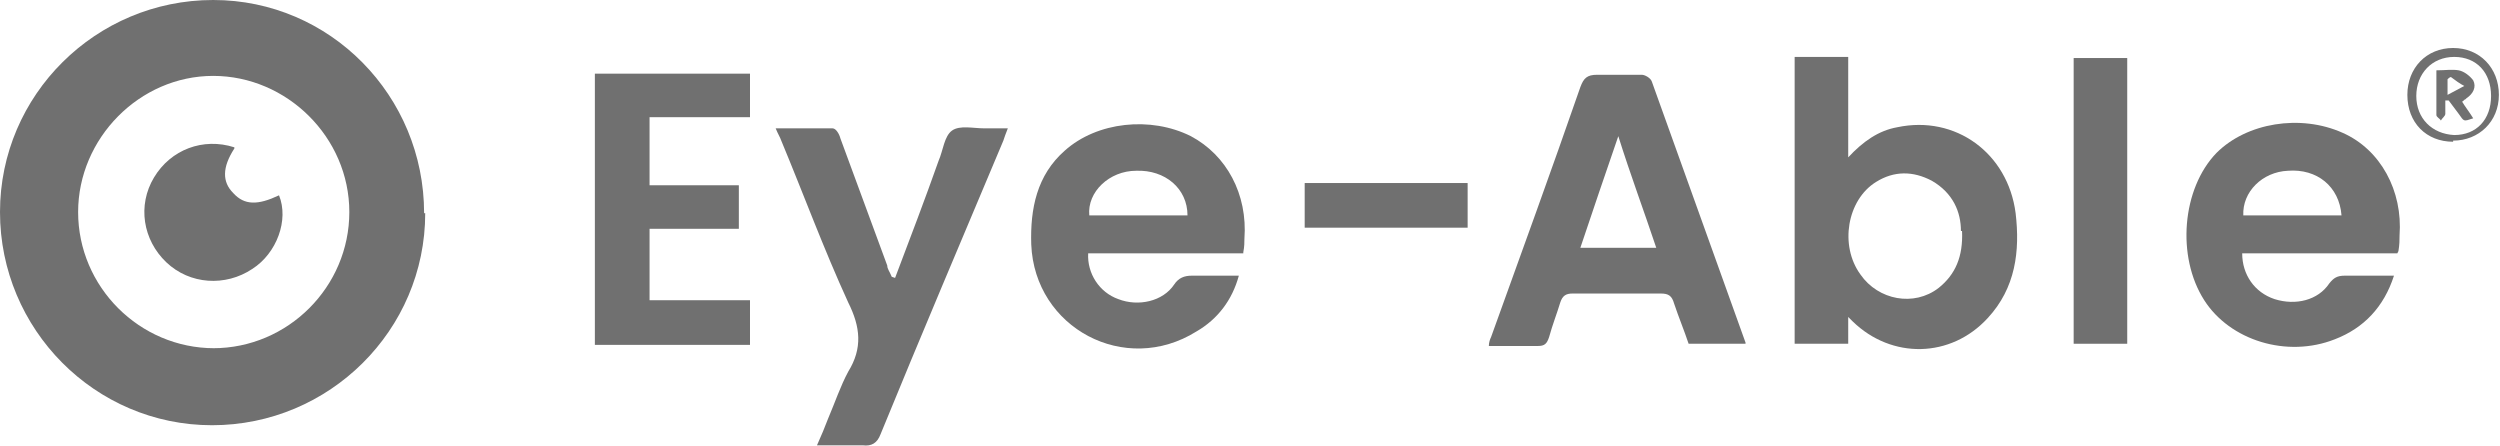 <?xml version="1.0" encoding="UTF-8"?>
<svg id="Livello_1" xmlns="http://www.w3.org/2000/svg" version="1.1" viewBox="0 0 224 40">
  <!-- Generator: Adobe Illustrator 29.8.1, SVG Export Plug-In . SVG Version: 2.1.1 Build 2)  -->
  <defs>
    <style>
      .st0 {
        fill: #707070;
      }
    </style>
  </defs>
  <g id="Logo">
    <path id="Vector" class="st0" d="M38.1,19.1c0,10.5-8.6,19-19.1,19-10.5,0-19-8.6-19-19.1S8.6,0,19.1,0c10.5,0,18.9,8.6,18.9,19.1ZM19.1,31.2c6.7,0,12.2-5.5,12.2-12.2,0-6.7-5.6-12.2-12.2-12.2-6.6,0-12.1,5.6-12.1,12.2,0,6.7,5.5,12.2,12.2,12.2Z"/>
    <path id="Vector_2" class="st0" d="M160.8,5.1h4.8v9c1.3-1.4,2.7-2.4,4.4-2.7,5.2-1.1,9.9,2.3,10.6,7.7.4,3.4,0,6.7-2.5,9.4-3.3,3.6-8.6,3.7-12.1.3,0,0-.2-.2-.4-.4v2.4h-4.8V5.1ZM175.7,20.7c0-1.7-.7-3.4-2.6-4.5-1.7-.9-3.4-.9-5,.1-2.6,1.6-3.3,5.7-1.4,8.3,1.6,2.3,4.8,2.9,7,1.2,1.5-1.2,2.2-2.8,2.1-5.1h0Z"/>
    <path id="Vector_3" class="st0" d="M156.4,30.8h-5.1c-.4-1.2-.9-2.4-1.3-3.6-.2-.7-.5-.9-1.2-.9-2.6,0-5.3,0-7.9,0-.6,0-.9.2-1.1.8-.3,1-.7,2-1,3.1-.2.6-.4.8-1,.8-1.4,0-2.8,0-4.4,0,0-.3.1-.6.2-.8,2.7-7.5,5.4-14.9,8-22.4.3-.8.6-1.1,1.5-1.1,1.3,0,2.6,0,4,0,.3,0,.8.3.9.6,2.8,7.8,5.6,15.6,8.4,23.4,0,0,0,.1,0,.3h0ZM148.4,22.2c-1.1-3.3-2.3-6.5-3.4-10-1.2,3.5-2.3,6.7-3.4,10h6.9Z"/>
    <path id="Vector_4" class="st0" d="M111.4,22.7h-13.9c-.1,1.8,1,3.5,2.7,4.1,1.8.7,4,.2,5-1.3.4-.6.9-.8,1.6-.8,1.3,0,2.7,0,4.2,0-.6,2.2-1.9,3.9-3.8,5-6.4,4-14.5-.3-14.8-7.8-.1-3.2.5-6.2,3-8.4,2.9-2.6,7.7-3.1,11.3-1.3,3.2,1.7,5.1,5.2,4.8,9.2,0,.3,0,.7-.1,1.2ZM106.4,19.3c0-2.4-2-4.1-4.6-4-2.4,0-4.4,1.9-4.2,4h8.8,0Z"/>
    <path id="Vector_5" class="st0" d="M214.8,22.7h-13.9c0,1.9,1.1,3.5,2.9,4.1,1.9.6,3.9.1,4.9-1.4.4-.5.7-.7,1.4-.7,1.4,0,2.7,0,4.1,0,0,0,.1,0,.3,0-.9,2.8-2.7,4.7-5.3,5.7-4.3,1.7-9.4.1-11.7-3.5-2.5-3.9-2-10,1.1-13.2,2.7-2.7,7.5-3.5,11.3-1.8,3.4,1.5,5.4,5.2,5.1,9.2,0,.4,0,.8-.1,1.4h0ZM209.8,19.3c-.2-2.6-2.2-4.2-4.8-4-2.3.1-4.1,1.9-4,4h8.9Z"/>
    <path id="Vector_6" class="st0" d="M53.3,6.6h13.9v3.9h-9v6.1h8v3.9h-8v6.4h9v4h-13.9V6.6h0Z"/>
    <path id="Vector_7" class="st0" d="M80.2,24.9c1.4-3.7,2.7-7.1,3.9-10.5.4-.9.5-2.2,1.2-2.7.7-.5,1.9-.2,2.9-.2.7,0,1.3,0,2.1,0-.2.5-.3.8-.4,1.1-3.7,8.8-7.4,17.5-11,26.3-.3.8-.8,1.1-1.6,1-1.3,0-2.6,0-4.1,0,.4-.9.7-1.6,1-2.4.6-1.4,1.1-2.9,1.8-4.2,1.3-2.1,1.1-4,0-6.2-2.2-4.8-4-9.7-6-14.5-.1-.3-.3-.6-.5-1.1,1.8,0,3.5,0,5.1,0,.3,0,.6.5.7.9,1.4,3.8,2.8,7.6,4.2,11.4,0,.3.2.5.4,1h0Z"/>
    <path id="Vector_8" class="st0" d="M190.6,30.8h-4.8V5.2h4.8v25.7Z"/>
    <path id="Vector_9" class="st0" d="M131.5,16.4v4h-14.6v-4h14.6Z"/>
    <path id="Vector_10" class="st0" d="M219.8,12.7c-2.4,0-4.1-1.7-4.1-4.2,0-2.4,1.7-4.2,4.1-4.2,2.4,0,4.1,1.8,4.1,4.2,0,2.4-1.8,4.1-4.1,4.1ZM223.2,8.6c0-2.1-1.3-3.5-3.3-3.5-2,0-3.4,1.5-3.4,3.5,0,2,1.4,3.4,3.4,3.5,2,0,3.3-1.4,3.3-3.5Z"/>
    <path id="Vector_11" class="st0" d="M21,13.3c-1.1,1.7-1.1,3-.1,4,1,1.1,2.2,1.1,4.1.2.9,2.2-.2,5.2-2.4,6.6-2.4,1.6-5.6,1.4-7.7-.6-2.1-2-2.6-5.1-1.1-7.6,1.5-2.5,4.4-3.6,7.2-2.7h0Z"/>
    <path class="st0" d="M221,8.8c.6-.4.9-1,.6-1.6-.3-.4-.8-.8-1.3-.9-.6-.1-1.2,0-2,0h0c0,1.4,0,2.7,0,4,0,.2.3.3.4.5.1-.2.4-.4.4-.6,0-.4,0-.8,0-1.2.1,0,.2,0,.3,0,.3.4.6.8.9,1.2.5.7.4.7,1.3.4-.3-.5-.7-1-1-1.5.1,0,.2-.2.3-.2ZM219.3,8.5h0s0,0,0,0v-1.4c0,0,.2-.2.3-.2h0s0,0,0,0c0,0,0,0,0,0h0c.4.3.8.6,1.2.8,0,0,0,0,0,0,0,0,0,0,0,0-.4.2-.9.5-1.5.8Z"/>
  </g>
</svg>
